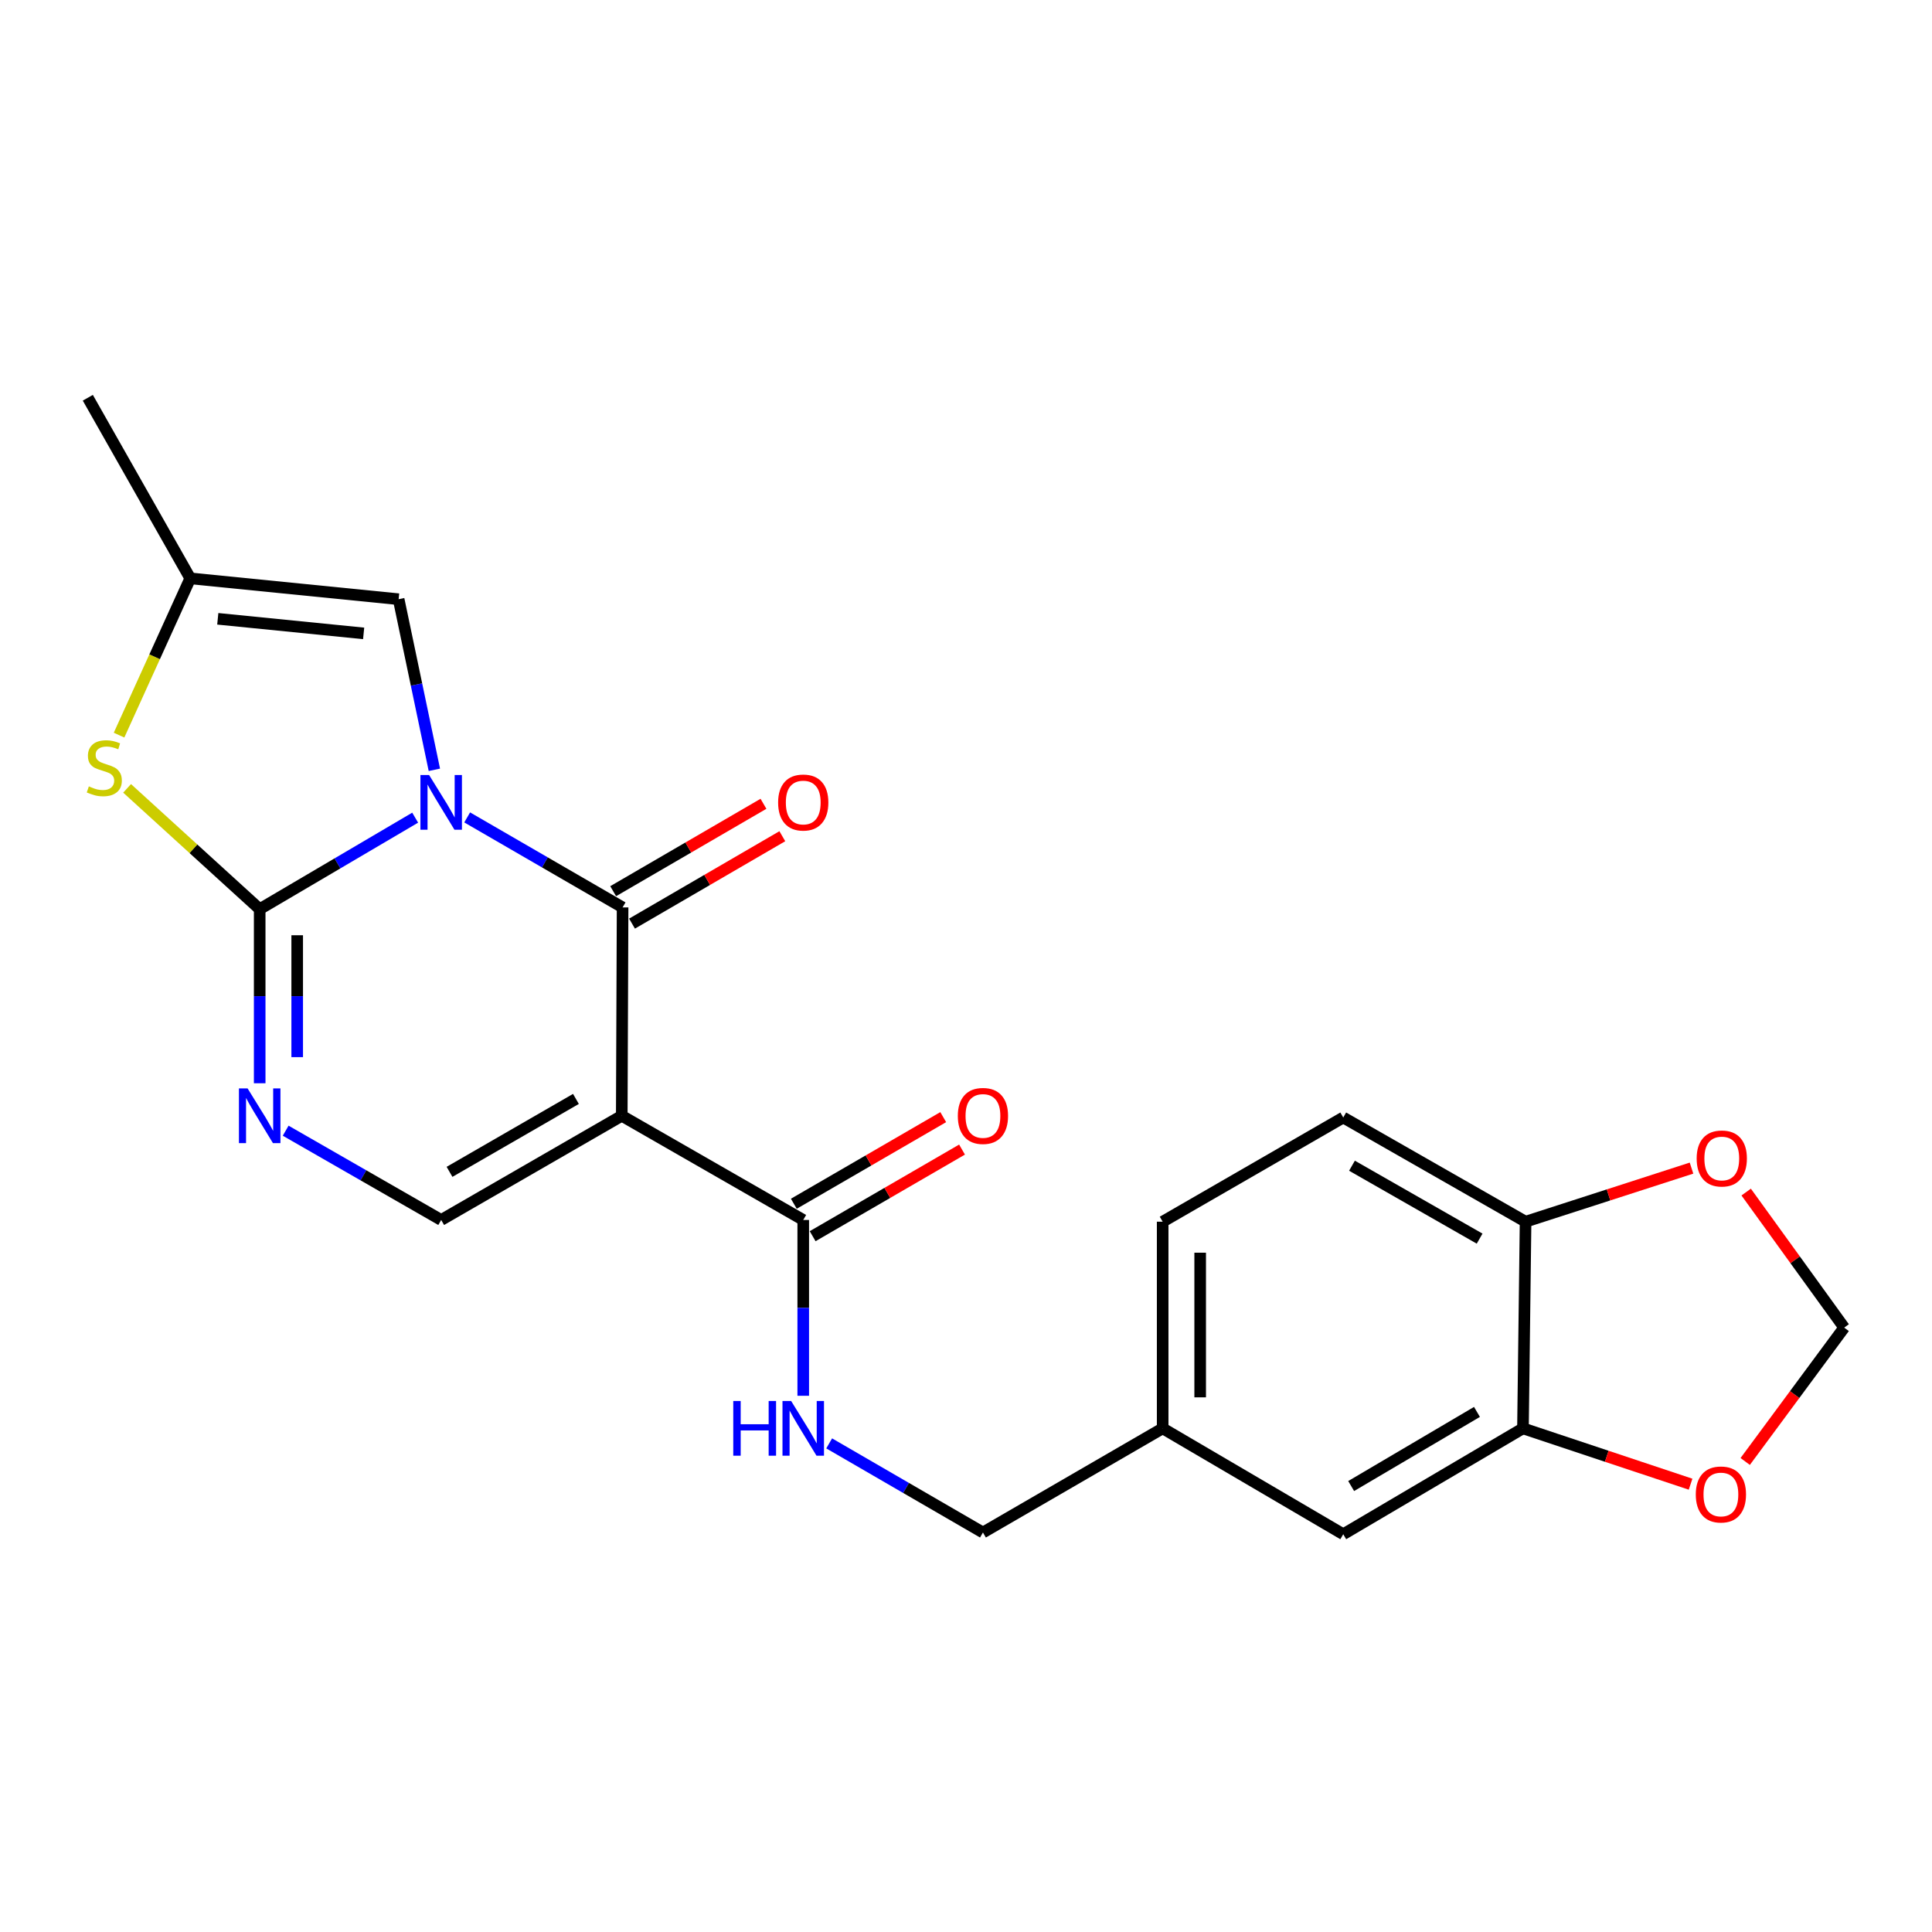 <?xml version='1.0' encoding='iso-8859-1'?>
<svg version='1.1' baseProfile='full'
              xmlns='http://www.w3.org/2000/svg'
                      xmlns:rdkit='http://www.rdkit.org/xml'
                      xmlns:xlink='http://www.w3.org/1999/xlink'
                  xml:space='preserve'
width='1000px' height='1000px' viewBox='0 0 1000 1000'>
<!-- END OF HEADER -->
<rect style='opacity:1.0;fill:#FFFFFF;stroke:none' width='1000' height='1000' x='0' y='0'> </rect>
<path class='bond-0' d='M 214.891,423.222 L 174.652,446.894' style='fill:none;fill-rule:evenodd;stroke:#0000FF;stroke-width:6px;stroke-linecap:butt;stroke-linejoin:miter;stroke-opacity:1' />
<path class='bond-0' d='M 174.652,446.894 L 134.414,470.566' style='fill:none;fill-rule:evenodd;stroke:#000000;stroke-width:6px;stroke-linecap:butt;stroke-linejoin:miter;stroke-opacity:1' />
<path class='bond-1' d='M 241.808,423.091 L 282.031,446.381' style='fill:none;fill-rule:evenodd;stroke:#0000FF;stroke-width:6px;stroke-linecap:butt;stroke-linejoin:miter;stroke-opacity:1' />
<path class='bond-1' d='M 282.031,446.381 L 322.254,469.671' style='fill:none;fill-rule:evenodd;stroke:#000000;stroke-width:6px;stroke-linecap:butt;stroke-linejoin:miter;stroke-opacity:1' />
<path class='bond-6' d='M 224.827,398.455 L 215.579,354.299' style='fill:none;fill-rule:evenodd;stroke:#0000FF;stroke-width:6px;stroke-linecap:butt;stroke-linejoin:miter;stroke-opacity:1' />
<path class='bond-6' d='M 215.579,354.299 L 206.332,310.142' style='fill:none;fill-rule:evenodd;stroke:#000000;stroke-width:6px;stroke-linecap:butt;stroke-linejoin:miter;stroke-opacity:1' />
<path class='bond-3' d='M 134.414,470.566 L 134.414,515.629' style='fill:none;fill-rule:evenodd;stroke:#000000;stroke-width:6px;stroke-linecap:butt;stroke-linejoin:miter;stroke-opacity:1' />
<path class='bond-3' d='M 134.414,515.629 L 134.414,560.692' style='fill:none;fill-rule:evenodd;stroke:#0000FF;stroke-width:6px;stroke-linecap:butt;stroke-linejoin:miter;stroke-opacity:1' />
<path class='bond-3' d='M 153.828,484.085 L 153.828,515.629' style='fill:none;fill-rule:evenodd;stroke:#000000;stroke-width:6px;stroke-linecap:butt;stroke-linejoin:miter;stroke-opacity:1' />
<path class='bond-3' d='M 153.828,515.629 L 153.828,547.173' style='fill:none;fill-rule:evenodd;stroke:#0000FF;stroke-width:6px;stroke-linecap:butt;stroke-linejoin:miter;stroke-opacity:1' />
<path class='bond-5' d='M 134.414,470.566 L 100.1,439.312' style='fill:none;fill-rule:evenodd;stroke:#000000;stroke-width:6px;stroke-linecap:butt;stroke-linejoin:miter;stroke-opacity:1' />
<path class='bond-5' d='M 100.1,439.312 L 65.786,408.058' style='fill:none;fill-rule:evenodd;stroke:#CCCC00;stroke-width:6px;stroke-linecap:butt;stroke-linejoin:miter;stroke-opacity:1' />
<path class='bond-2' d='M 322.254,469.671 L 321.823,577.526' style='fill:none;fill-rule:evenodd;stroke:#000000;stroke-width:6px;stroke-linecap:butt;stroke-linejoin:miter;stroke-opacity:1' />
<path class='bond-11' d='M 327.134,478.062 L 366.032,455.443' style='fill:none;fill-rule:evenodd;stroke:#000000;stroke-width:6px;stroke-linecap:butt;stroke-linejoin:miter;stroke-opacity:1' />
<path class='bond-11' d='M 366.032,455.443 L 404.93,432.824' style='fill:none;fill-rule:evenodd;stroke:#FF0000;stroke-width:6px;stroke-linecap:butt;stroke-linejoin:miter;stroke-opacity:1' />
<path class='bond-11' d='M 317.375,461.28 L 356.273,438.661' style='fill:none;fill-rule:evenodd;stroke:#000000;stroke-width:6px;stroke-linecap:butt;stroke-linejoin:miter;stroke-opacity:1' />
<path class='bond-11' d='M 356.273,438.661 L 395.171,416.042' style='fill:none;fill-rule:evenodd;stroke:#FF0000;stroke-width:6px;stroke-linecap:butt;stroke-linejoin:miter;stroke-opacity:1' />
<path class='bond-4' d='M 321.823,577.526 L 228.356,631.454' style='fill:none;fill-rule:evenodd;stroke:#000000;stroke-width:6px;stroke-linecap:butt;stroke-linejoin:miter;stroke-opacity:1' />
<path class='bond-4' d='M 298.101,568.8 L 232.674,606.549' style='fill:none;fill-rule:evenodd;stroke:#000000;stroke-width:6px;stroke-linecap:butt;stroke-linejoin:miter;stroke-opacity:1' />
<path class='bond-7' d='M 321.823,577.526 L 415.754,631.454' style='fill:none;fill-rule:evenodd;stroke:#000000;stroke-width:6px;stroke-linecap:butt;stroke-linejoin:miter;stroke-opacity:1' />
<path class='bond-24' d='M 147.862,585.246 L 188.109,608.35' style='fill:none;fill-rule:evenodd;stroke:#0000FF;stroke-width:6px;stroke-linecap:butt;stroke-linejoin:miter;stroke-opacity:1' />
<path class='bond-24' d='M 188.109,608.35 L 228.356,631.454' style='fill:none;fill-rule:evenodd;stroke:#000000;stroke-width:6px;stroke-linecap:butt;stroke-linejoin:miter;stroke-opacity:1' />
<path class='bond-23' d='M 61.621,380.501 L 80.049,339.929' style='fill:none;fill-rule:evenodd;stroke:#CCCC00;stroke-width:6px;stroke-linecap:butt;stroke-linejoin:miter;stroke-opacity:1' />
<path class='bond-23' d='M 80.049,339.929 L 98.476,299.357' style='fill:none;fill-rule:evenodd;stroke:#000000;stroke-width:6px;stroke-linecap:butt;stroke-linejoin:miter;stroke-opacity:1' />
<path class='bond-8' d='M 206.332,310.142 L 98.476,299.357' style='fill:none;fill-rule:evenodd;stroke:#000000;stroke-width:6px;stroke-linecap:butt;stroke-linejoin:miter;stroke-opacity:1' />
<path class='bond-8' d='M 188.221,327.842 L 112.723,320.292' style='fill:none;fill-rule:evenodd;stroke:#000000;stroke-width:6px;stroke-linecap:butt;stroke-linejoin:miter;stroke-opacity:1' />
<path class='bond-10' d='M 415.754,631.454 L 415.754,676.954' style='fill:none;fill-rule:evenodd;stroke:#000000;stroke-width:6px;stroke-linecap:butt;stroke-linejoin:miter;stroke-opacity:1' />
<path class='bond-10' d='M 415.754,676.954 L 415.754,722.453' style='fill:none;fill-rule:evenodd;stroke:#0000FF;stroke-width:6px;stroke-linecap:butt;stroke-linejoin:miter;stroke-opacity:1' />
<path class='bond-16' d='M 420.623,639.852 L 459.286,617.436' style='fill:none;fill-rule:evenodd;stroke:#000000;stroke-width:6px;stroke-linecap:butt;stroke-linejoin:miter;stroke-opacity:1' />
<path class='bond-16' d='M 459.286,617.436 L 497.949,595.02' style='fill:none;fill-rule:evenodd;stroke:#FF0000;stroke-width:6px;stroke-linecap:butt;stroke-linejoin:miter;stroke-opacity:1' />
<path class='bond-16' d='M 410.885,623.056 L 449.549,600.64' style='fill:none;fill-rule:evenodd;stroke:#000000;stroke-width:6px;stroke-linecap:butt;stroke-linejoin:miter;stroke-opacity:1' />
<path class='bond-16' d='M 449.549,600.64 L 488.212,578.224' style='fill:none;fill-rule:evenodd;stroke:#FF0000;stroke-width:6px;stroke-linecap:butt;stroke-linejoin:miter;stroke-opacity:1' />
<path class='bond-22' d='M 98.476,299.357 L 45.455,205.879' style='fill:none;fill-rule:evenodd;stroke:#000000;stroke-width:6px;stroke-linecap:butt;stroke-linejoin:miter;stroke-opacity:1' />
<path class='bond-9' d='M 788.286,739.309 L 695.261,794.121' style='fill:none;fill-rule:evenodd;stroke:#000000;stroke-width:6px;stroke-linecap:butt;stroke-linejoin:miter;stroke-opacity:1' />
<path class='bond-9' d='M 764.477,730.805 L 699.36,769.173' style='fill:none;fill-rule:evenodd;stroke:#000000;stroke-width:6px;stroke-linecap:butt;stroke-linejoin:miter;stroke-opacity:1' />
<path class='bond-13' d='M 788.286,739.309 L 831.662,753.767' style='fill:none;fill-rule:evenodd;stroke:#000000;stroke-width:6px;stroke-linecap:butt;stroke-linejoin:miter;stroke-opacity:1' />
<path class='bond-13' d='M 831.662,753.767 L 875.038,768.224' style='fill:none;fill-rule:evenodd;stroke:#FF0000;stroke-width:6px;stroke-linecap:butt;stroke-linejoin:miter;stroke-opacity:1' />
<path class='bond-25' d='M 788.286,739.309 L 789.635,632.349' style='fill:none;fill-rule:evenodd;stroke:#000000;stroke-width:6px;stroke-linecap:butt;stroke-linejoin:miter;stroke-opacity:1' />
<path class='bond-20' d='M 429.182,747.093 L 468.975,770.16' style='fill:none;fill-rule:evenodd;stroke:#0000FF;stroke-width:6px;stroke-linecap:butt;stroke-linejoin:miter;stroke-opacity:1' />
<path class='bond-20' d='M 468.975,770.16 L 508.769,793.226' style='fill:none;fill-rule:evenodd;stroke:#000000;stroke-width:6px;stroke-linecap:butt;stroke-linejoin:miter;stroke-opacity:1' />
<path class='bond-12' d='M 789.635,632.349 L 695.261,578.422' style='fill:none;fill-rule:evenodd;stroke:#000000;stroke-width:6px;stroke-linecap:butt;stroke-linejoin:miter;stroke-opacity:1' />
<path class='bond-12' d='M 765.847,641.116 L 699.785,603.367' style='fill:none;fill-rule:evenodd;stroke:#000000;stroke-width:6px;stroke-linecap:butt;stroke-linejoin:miter;stroke-opacity:1' />
<path class='bond-14' d='M 789.635,632.349 L 832.579,618.48' style='fill:none;fill-rule:evenodd;stroke:#000000;stroke-width:6px;stroke-linecap:butt;stroke-linejoin:miter;stroke-opacity:1' />
<path class='bond-14' d='M 832.579,618.48 L 875.523,604.611' style='fill:none;fill-rule:evenodd;stroke:#FF0000;stroke-width:6px;stroke-linecap:butt;stroke-linejoin:miter;stroke-opacity:1' />
<path class='bond-15' d='M 903.312,756.454 L 928.929,721.813' style='fill:none;fill-rule:evenodd;stroke:#FF0000;stroke-width:6px;stroke-linecap:butt;stroke-linejoin:miter;stroke-opacity:1' />
<path class='bond-15' d='M 928.929,721.813 L 954.545,687.172' style='fill:none;fill-rule:evenodd;stroke:#000000;stroke-width:6px;stroke-linecap:butt;stroke-linejoin:miter;stroke-opacity:1' />
<path class='bond-26' d='M 903.818,617.014 L 929.182,652.093' style='fill:none;fill-rule:evenodd;stroke:#FF0000;stroke-width:6px;stroke-linecap:butt;stroke-linejoin:miter;stroke-opacity:1' />
<path class='bond-26' d='M 929.182,652.093 L 954.545,687.172' style='fill:none;fill-rule:evenodd;stroke:#000000;stroke-width:6px;stroke-linecap:butt;stroke-linejoin:miter;stroke-opacity:1' />
<path class='bond-17' d='M 695.261,794.121 L 601.794,739.309' style='fill:none;fill-rule:evenodd;stroke:#000000;stroke-width:6px;stroke-linecap:butt;stroke-linejoin:miter;stroke-opacity:1' />
<path class='bond-18' d='M 695.261,578.422 L 601.794,632.349' style='fill:none;fill-rule:evenodd;stroke:#000000;stroke-width:6px;stroke-linecap:butt;stroke-linejoin:miter;stroke-opacity:1' />
<path class='bond-19' d='M 601.794,739.309 L 508.769,793.226' style='fill:none;fill-rule:evenodd;stroke:#000000;stroke-width:6px;stroke-linecap:butt;stroke-linejoin:miter;stroke-opacity:1' />
<path class='bond-21' d='M 601.794,739.309 L 601.794,632.349' style='fill:none;fill-rule:evenodd;stroke:#000000;stroke-width:6px;stroke-linecap:butt;stroke-linejoin:miter;stroke-opacity:1' />
<path class='bond-21' d='M 621.208,723.265 L 621.208,648.393' style='fill:none;fill-rule:evenodd;stroke:#000000;stroke-width:6px;stroke-linecap:butt;stroke-linejoin:miter;stroke-opacity:1' />
<path  class='atom-0' d='M 222.096 401.141
L 231.376 416.141
Q 232.296 417.621, 233.776 420.301
Q 235.256 422.981, 235.336 423.141
L 235.336 401.141
L 239.096 401.141
L 239.096 429.461
L 235.216 429.461
L 225.256 413.061
Q 224.096 411.141, 222.856 408.941
Q 221.656 406.741, 221.296 406.061
L 221.296 429.461
L 217.616 429.461
L 217.616 401.141
L 222.096 401.141
' fill='#0000FF'/>
<path  class='atom-4' d='M 128.154 563.366
L 137.434 578.366
Q 138.354 579.846, 139.834 582.526
Q 141.314 585.206, 141.394 585.366
L 141.394 563.366
L 145.154 563.366
L 145.154 591.686
L 141.274 591.686
L 131.314 575.286
Q 130.154 573.366, 128.914 571.166
Q 127.714 568.966, 127.354 568.286
L 127.354 591.686
L 123.674 591.686
L 123.674 563.366
L 128.154 563.366
' fill='#0000FF'/>
<path  class='atom-6' d='M 45.986 407.031
Q 46.306 407.151, 47.626 407.711
Q 48.946 408.271, 50.386 408.631
Q 51.866 408.951, 53.306 408.951
Q 55.986 408.951, 57.546 407.671
Q 59.106 406.351, 59.106 404.071
Q 59.106 402.511, 58.306 401.551
Q 57.546 400.591, 56.346 400.071
Q 55.146 399.551, 53.146 398.951
Q 50.626 398.191, 49.106 397.471
Q 47.626 396.751, 46.546 395.231
Q 45.506 393.711, 45.506 391.151
Q 45.506 387.591, 47.906 385.391
Q 50.346 383.191, 55.146 383.191
Q 58.426 383.191, 62.146 384.751
L 61.226 387.831
Q 57.826 386.431, 55.266 386.431
Q 52.506 386.431, 50.986 387.591
Q 49.466 388.711, 49.506 390.671
Q 49.506 392.191, 50.266 393.111
Q 51.066 394.031, 52.186 394.551
Q 53.346 395.071, 55.266 395.671
Q 57.826 396.471, 59.346 397.271
Q 60.866 398.071, 61.946 399.711
Q 63.066 401.311, 63.066 404.071
Q 63.066 407.991, 60.426 410.111
Q 57.826 412.191, 53.466 412.191
Q 50.946 412.191, 49.026 411.631
Q 47.146 411.111, 44.906 410.191
L 45.986 407.031
' fill='#CCCC00'/>
<path  class='atom-11' d='M 379.534 725.149
L 383.374 725.149
L 383.374 737.189
L 397.854 737.189
L 397.854 725.149
L 401.694 725.149
L 401.694 753.469
L 397.854 753.469
L 397.854 740.389
L 383.374 740.389
L 383.374 753.469
L 379.534 753.469
L 379.534 725.149
' fill='#0000FF'/>
<path  class='atom-11' d='M 409.494 725.149
L 418.774 740.149
Q 419.694 741.629, 421.174 744.309
Q 422.654 746.989, 422.734 747.149
L 422.734 725.149
L 426.494 725.149
L 426.494 753.469
L 422.614 753.469
L 412.654 737.069
Q 411.494 735.149, 410.254 732.949
Q 409.054 730.749, 408.694 730.069
L 408.694 753.469
L 405.014 753.469
L 405.014 725.149
L 409.494 725.149
' fill='#0000FF'/>
<path  class='atom-12' d='M 402.754 415.381
Q 402.754 408.581, 406.114 404.781
Q 409.474 400.981, 415.754 400.981
Q 422.034 400.981, 425.394 404.781
Q 428.754 408.581, 428.754 415.381
Q 428.754 422.261, 425.354 426.181
Q 421.954 430.061, 415.754 430.061
Q 409.514 430.061, 406.114 426.181
Q 402.754 422.301, 402.754 415.381
M 415.754 426.861
Q 420.074 426.861, 422.394 423.981
Q 424.754 421.061, 424.754 415.381
Q 424.754 409.821, 422.394 407.021
Q 420.074 404.181, 415.754 404.181
Q 411.434 404.181, 409.074 406.981
Q 406.754 409.781, 406.754 415.381
Q 406.754 421.101, 409.074 423.981
Q 411.434 426.861, 415.754 426.861
' fill='#FF0000'/>
<path  class='atom-14' d='M 877.738 773.536
Q 877.738 766.736, 881.098 762.936
Q 884.458 759.136, 890.738 759.136
Q 897.018 759.136, 900.378 762.936
Q 903.738 766.736, 903.738 773.536
Q 903.738 780.416, 900.338 784.336
Q 896.938 788.216, 890.738 788.216
Q 884.498 788.216, 881.098 784.336
Q 877.738 780.456, 877.738 773.536
M 890.738 785.016
Q 895.058 785.016, 897.378 782.136
Q 899.738 779.216, 899.738 773.536
Q 899.738 767.976, 897.378 765.176
Q 895.058 762.336, 890.738 762.336
Q 886.418 762.336, 884.058 765.136
Q 881.738 767.936, 881.738 773.536
Q 881.738 779.256, 884.058 782.136
Q 886.418 785.016, 890.738 785.016
' fill='#FF0000'/>
<path  class='atom-15' d='M 878.191 599.63
Q 878.191 592.83, 881.551 589.03
Q 884.911 585.23, 891.191 585.23
Q 897.471 585.23, 900.831 589.03
Q 904.191 592.83, 904.191 599.63
Q 904.191 606.51, 900.791 610.43
Q 897.391 614.31, 891.191 614.31
Q 884.951 614.31, 881.551 610.43
Q 878.191 606.55, 878.191 599.63
M 891.191 611.11
Q 895.511 611.11, 897.831 608.23
Q 900.191 605.31, 900.191 599.63
Q 900.191 594.07, 897.831 591.27
Q 895.511 588.43, 891.191 588.43
Q 886.871 588.43, 884.511 591.23
Q 882.191 594.03, 882.191 599.63
Q 882.191 605.35, 884.511 608.23
Q 886.871 611.11, 891.191 611.11
' fill='#FF0000'/>
<path  class='atom-17' d='M 495.769 577.606
Q 495.769 570.806, 499.129 567.006
Q 502.489 563.206, 508.769 563.206
Q 515.049 563.206, 518.409 567.006
Q 521.769 570.806, 521.769 577.606
Q 521.769 584.486, 518.369 588.406
Q 514.969 592.286, 508.769 592.286
Q 502.529 592.286, 499.129 588.406
Q 495.769 584.526, 495.769 577.606
M 508.769 589.086
Q 513.089 589.086, 515.409 586.206
Q 517.769 583.286, 517.769 577.606
Q 517.769 572.046, 515.409 569.246
Q 513.089 566.406, 508.769 566.406
Q 504.449 566.406, 502.089 569.206
Q 499.769 572.006, 499.769 577.606
Q 499.769 583.326, 502.089 586.206
Q 504.449 589.086, 508.769 589.086
' fill='#FF0000'/>
</svg>
